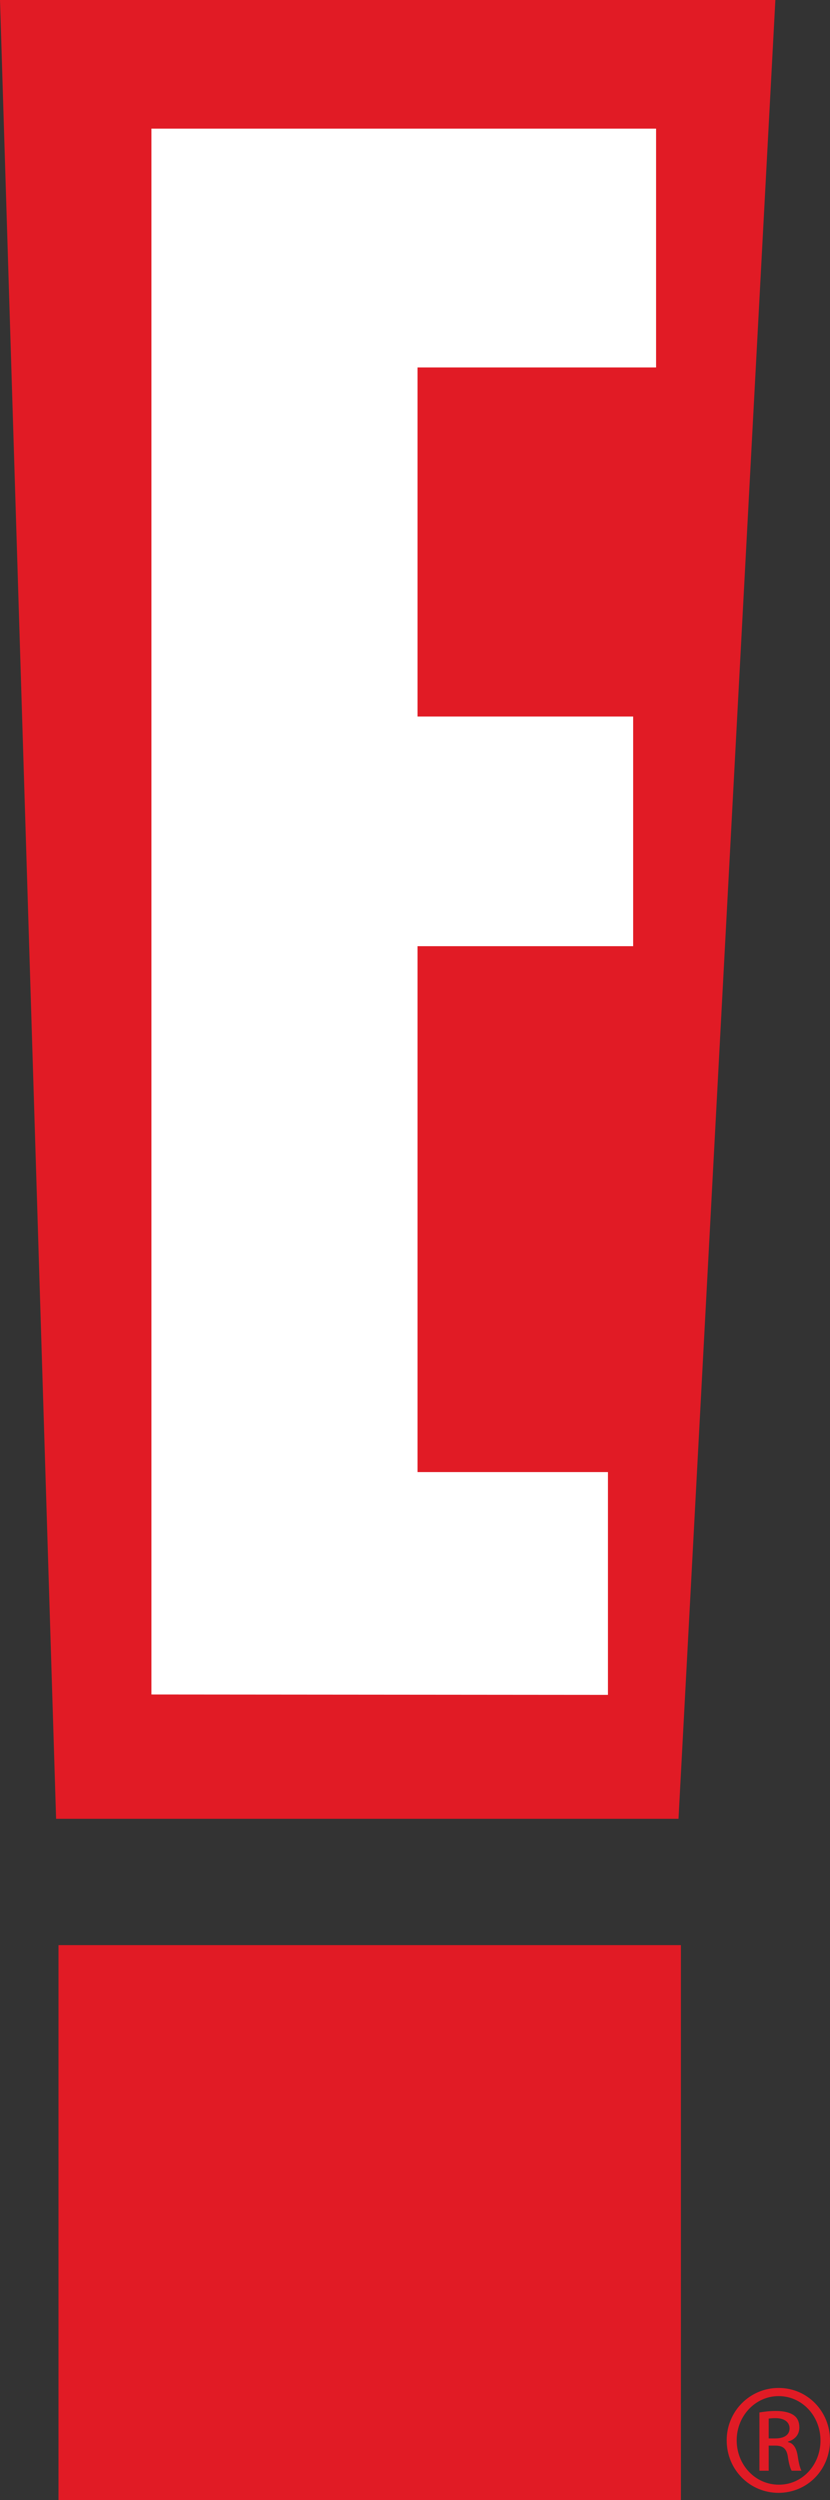 <?xml version="1.0" encoding="iso-8859-1"?>
<!-- Generator: Adobe Illustrator 12.0.0, SVG Export Plug-In . SVG Version: 6.00 Build 51448)  -->
<!DOCTYPE svg PUBLIC "-//W3C//DTD SVG 1.1//EN" "http://www.w3.org/Graphics/SVG/1.1/DTD/svg11.dtd">
<svg  version="1.1" id="Layer_1" xmlns="http://www.w3.org/2000/svg" xmlns:xlink="http://www.w3.org/1999/xlink" width="46.485" height="139.866"
	 viewBox="0 0 46.485 139.866" style="overflow:visible;enable-background:new 0 0 46.485 139.866;" xml:space="preserve">
<rect x="0" y="0" width="46.485" height="139.866" fill="#333333" stroke="none"/>
<polygon style="fill:#E11B25;" points="3.142,101.754 38,101.754 43.425,0 0,0 "/>
<polygon style="fill:#FFFFFF;" points="8.481,94.799 8.481,7.197 36.744,7.197 36.744,20.557 23.384,20.557 23.384,40.086 
	35.46,40.086 35.46,52.935 23.384,52.935 23.384,82.357 34.048,82.357 34.048,94.821 "/>
<rect x="3.277" y="108.821" style="fill:#E11B25;" width="34.858" height="31.045"/>
<g>
	<path style="fill:#E11B25;" d="M43.613,133.595c1.599,0,2.872,1.302,2.872,2.928c0,1.654-1.273,2.941-2.886,2.941
		c-1.599,0-2.9-1.287-2.9-2.941c0-1.626,1.302-2.928,2.9-2.928H43.613z M43.599,134.052c-1.288,0-2.34,1.107-2.34,2.471
		c0,1.391,1.052,2.484,2.354,2.484c1.301,0.014,2.339-1.094,2.339-2.471s-1.038-2.484-2.339-2.484H43.599z M43.052,138.226h-0.52
		v-3.26c0.271-0.042,0.533-0.083,0.921-0.083c0.498,0,0.816,0.104,1.017,0.249c0.194,0.146,0.298,0.366,0.298,0.671
		c0,0.437-0.283,0.692-0.637,0.796v0.027c0.284,0.049,0.478,0.312,0.547,0.796c0.076,0.506,0.152,0.699,0.208,0.804h-0.547
		c-0.076-0.104-0.159-0.402-0.222-0.831c-0.076-0.415-0.283-0.574-0.699-0.574h-0.366V138.226z M43.052,136.419h0.373
		c0.43,0,0.796-0.159,0.796-0.561c0-0.284-0.207-0.574-0.796-0.574c-0.166,0-0.283,0.014-0.373,0.027V136.419z"/>
</g>
</svg>

